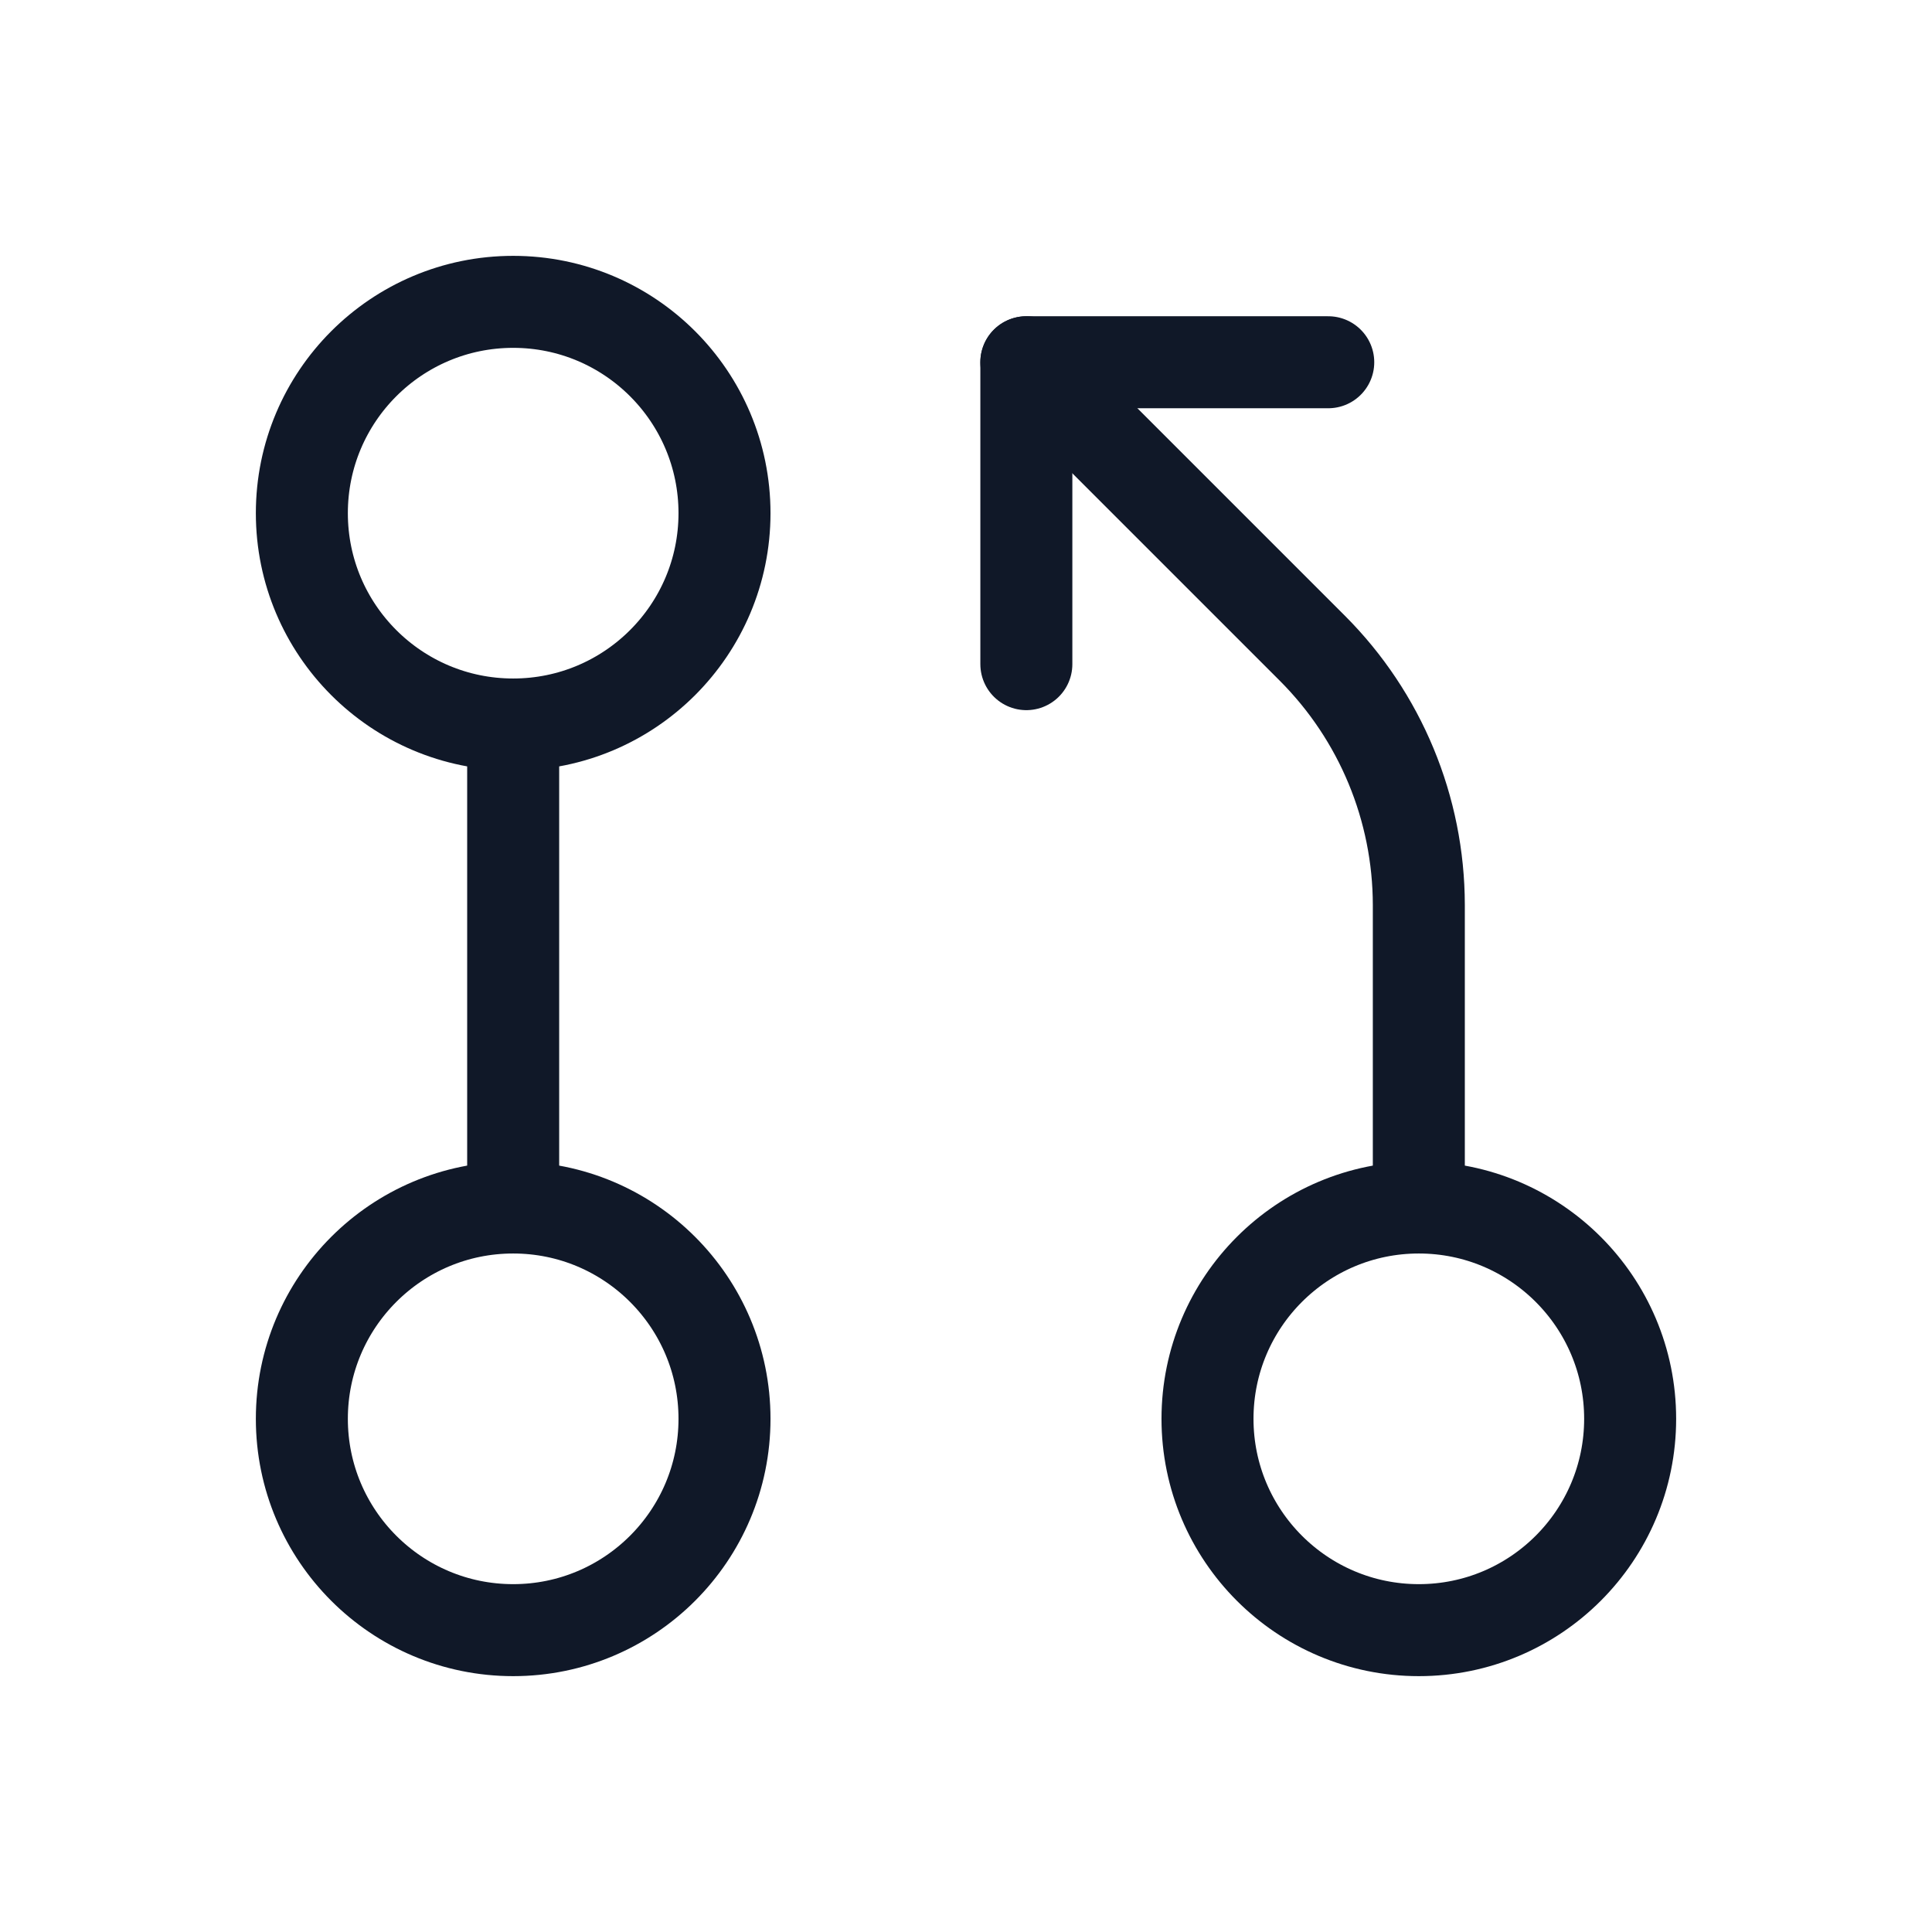 <?xml version="1.0" encoding="UTF-8"?> <svg xmlns="http://www.w3.org/2000/svg" width="42" height="42" viewBox="0 0 42 42" fill="none"><path d="M11.156 35.438C13.693 35.438 15.75 33.381 15.75 30.844C15.75 28.307 13.693 26.25 11.156 26.25C8.619 26.25 6.562 28.307 6.562 30.844C6.562 33.381 8.619 35.438 11.156 35.438Z" stroke="#101828" stroke-width="2" stroke-linecap="round" stroke-linejoin="round"></path><path d="M11.156 15.75C13.693 15.75 15.75 13.693 15.75 11.156C15.75 8.619 13.693 6.562 11.156 6.562C8.619 6.562 6.562 8.619 6.562 11.156C6.562 13.693 8.619 15.75 11.156 15.75Z" stroke="#101828" stroke-width="2" stroke-linecap="round" stroke-linejoin="round"></path><path d="M11.156 15.75V26.25" stroke="#101828" stroke-width="2" stroke-linecap="round" stroke-linejoin="round"></path><path d="M30.844 35.438C33.381 35.438 35.438 33.381 35.438 30.844C35.438 28.307 33.381 26.25 30.844 26.25C28.307 26.25 26.25 28.307 26.25 30.844C26.25 33.381 28.307 35.438 30.844 35.438Z" stroke="#101828" stroke-width="2" stroke-linecap="round" stroke-linejoin="round"></path><path d="M30.844 26.25V19.671C30.841 17.579 30.009 15.573 28.53 14.093L22.312 7.875" stroke="#101828" stroke-width="2" stroke-linecap="round" stroke-linejoin="round"></path><path d="M22.312 14.438V7.875H28.875" stroke="#101828" stroke-width="2" stroke-linecap="round" stroke-linejoin="round"></path></svg> 